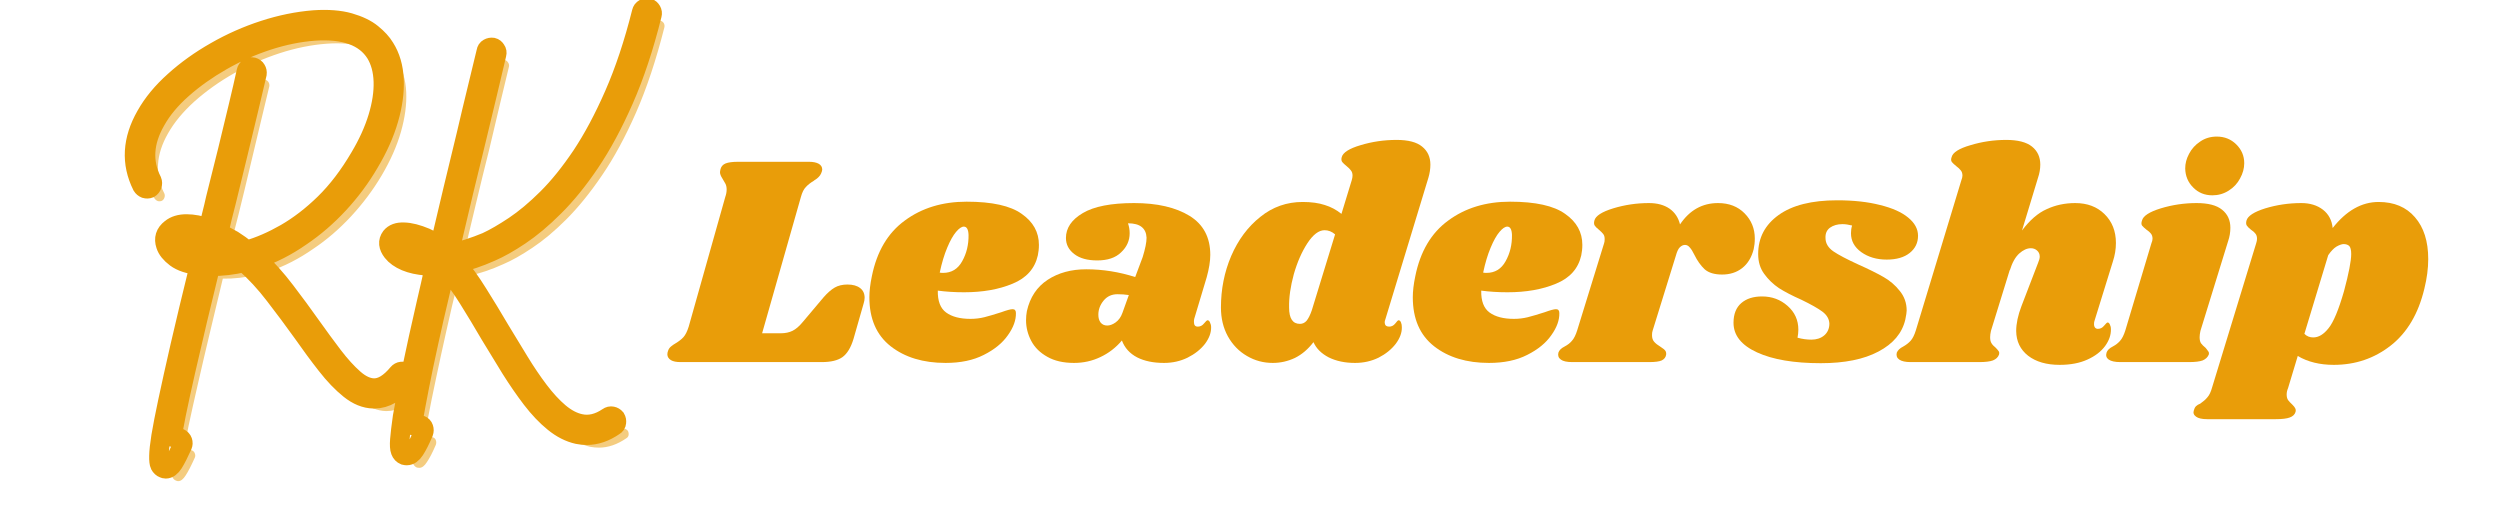 <svg xmlns="http://www.w3.org/2000/svg" xmlns:xlink="http://www.w3.org/1999/xlink" width="188" zoomAndPan="magnify" viewBox="0 0 141 30" height="40" preserveAspectRatio="xMidYMid meet" version="1.0"><defs><g/><clipPath id="f826ccbda6"><path d="M 2.273 0 L 43 0 L 43 29.031 L 2.273 29.031 Z M 2.273 0 " clip-rule="nonzero"/></clipPath></defs><g fill="#e99d09" fill-opacity="1"><g transform="translate(38.077, 20.422)"><g><path d="M 9.719 -4.375 C 10.031 -4.375 10.27 -4.305 10.438 -4.172 C 10.602 -4.047 10.688 -3.863 10.688 -3.625 C 10.688 -3.52 10.664 -3.406 10.625 -3.281 L 10.062 -1.312 C 9.914 -0.82 9.707 -0.477 9.438 -0.281 C 9.176 -0.094 8.785 0 8.266 0 L 0.312 0 C 0.07 0 -0.109 -0.035 -0.234 -0.109 C -0.367 -0.191 -0.438 -0.301 -0.438 -0.438 C -0.438 -0.508 -0.422 -0.582 -0.391 -0.656 C -0.359 -0.75 -0.301 -0.828 -0.219 -0.891 C -0.145 -0.953 -0.062 -1.008 0.031 -1.062 C 0.219 -1.176 0.363 -1.289 0.469 -1.406 C 0.582 -1.531 0.68 -1.727 0.766 -2 L 2.828 -9.312 C 2.879 -9.457 2.906 -9.598 2.906 -9.734 C 2.906 -9.859 2.883 -9.961 2.844 -10.047 C 2.801 -10.129 2.742 -10.227 2.672 -10.344 C 2.578 -10.488 2.531 -10.609 2.531 -10.703 C 2.531 -10.734 2.539 -10.797 2.562 -10.891 C 2.602 -11.035 2.695 -11.141 2.844 -11.203 C 3 -11.266 3.238 -11.297 3.562 -11.297 L 7.547 -11.297 C 7.785 -11.297 7.969 -11.258 8.094 -11.188 C 8.227 -11.113 8.297 -11.004 8.297 -10.859 C 8.297 -10.805 8.273 -10.734 8.234 -10.641 C 8.203 -10.566 8.156 -10.5 8.094 -10.438 C 8.031 -10.375 7.973 -10.328 7.922 -10.297 C 7.867 -10.266 7.832 -10.238 7.812 -10.219 C 7.633 -10.113 7.488 -10 7.375 -9.875 C 7.258 -9.758 7.164 -9.57 7.094 -9.312 L 4.906 -1.625 L 5.953 -1.625 C 6.211 -1.625 6.438 -1.672 6.625 -1.766 C 6.812 -1.859 7.004 -2.023 7.203 -2.266 L 8.375 -3.656 C 8.594 -3.906 8.801 -4.086 9 -4.203 C 9.195 -4.316 9.438 -4.375 9.719 -4.375 Z M 9.719 -4.375 "/></g></g></g><g fill="#e99d09" fill-opacity="1"><g transform="translate(48.767, 20.422)"><g><path d="M 5.75 -9.047 C 7.188 -9.047 8.223 -8.816 8.859 -8.359 C 9.504 -7.91 9.828 -7.328 9.828 -6.609 C 9.828 -6.398 9.805 -6.203 9.766 -6.016 C 9.598 -5.273 9.125 -4.742 8.344 -4.422 C 7.57 -4.098 6.66 -3.938 5.609 -3.938 C 5.078 -3.938 4.582 -3.969 4.125 -4.031 C 4.113 -3.445 4.27 -3.035 4.594 -2.797 C 4.926 -2.555 5.383 -2.438 5.969 -2.438 C 6.238 -2.438 6.5 -2.469 6.75 -2.531 C 7 -2.594 7.316 -2.688 7.703 -2.812 C 8.016 -2.926 8.227 -2.984 8.344 -2.984 C 8.469 -2.984 8.531 -2.91 8.531 -2.766 C 8.539 -2.367 8.391 -1.953 8.078 -1.516 C 7.773 -1.078 7.32 -0.707 6.719 -0.406 C 6.125 -0.102 5.406 0.047 4.562 0.047 C 3.301 0.047 2.27 -0.266 1.469 -0.891 C 0.664 -1.523 0.266 -2.445 0.266 -3.656 C 0.266 -4 0.312 -4.395 0.406 -4.844 C 0.688 -6.238 1.305 -7.285 2.266 -7.984 C 3.223 -8.691 4.383 -9.047 5.75 -9.047 Z M 4.234 -5.047 C 4.285 -5.035 4.348 -5.031 4.422 -5.031 C 4.898 -5.031 5.258 -5.25 5.5 -5.688 C 5.75 -6.133 5.867 -6.629 5.859 -7.172 C 5.848 -7.484 5.758 -7.641 5.594 -7.641 C 5.469 -7.641 5.32 -7.539 5.156 -7.344 C 4.988 -7.145 4.82 -6.848 4.656 -6.453 C 4.488 -6.055 4.348 -5.586 4.234 -5.047 Z M 4.234 -5.047 "/></g></g></g><g fill="#e99d09" fill-opacity="1"><g transform="translate(57.916, 20.422)"><g><path d="M 6.047 -8.969 C 7.348 -8.969 8.391 -8.727 9.172 -8.25 C 9.953 -7.77 10.344 -7.035 10.344 -6.047 C 10.344 -5.68 10.273 -5.258 10.141 -4.781 L 9.438 -2.438 C 9.426 -2.395 9.422 -2.336 9.422 -2.266 C 9.422 -2.086 9.492 -2 9.641 -2 C 9.773 -2 9.891 -2.055 9.984 -2.172 C 10.086 -2.297 10.156 -2.359 10.188 -2.359 C 10.25 -2.359 10.297 -2.316 10.328 -2.234 C 10.367 -2.16 10.391 -2.07 10.391 -1.969 C 10.398 -1.664 10.285 -1.352 10.047 -1.031 C 9.805 -0.719 9.477 -0.457 9.062 -0.25 C 8.656 -0.051 8.211 0.047 7.734 0.047 C 7.141 0.047 6.633 -0.055 6.219 -0.266 C 5.801 -0.484 5.516 -0.801 5.359 -1.219 C 5.016 -0.812 4.609 -0.5 4.141 -0.281 C 3.68 -0.062 3.188 0.047 2.656 0.047 C 2.062 0.047 1.562 -0.066 1.156 -0.297 C 0.75 -0.523 0.445 -0.82 0.25 -1.188 C 0.051 -1.562 -0.047 -1.953 -0.047 -2.359 C -0.047 -2.535 -0.031 -2.707 0 -2.875 C 0.176 -3.656 0.566 -4.242 1.172 -4.641 C 1.773 -5.035 2.5 -5.234 3.344 -5.234 C 4.281 -5.234 5.203 -5.086 6.109 -4.797 L 6.531 -5.922 C 6.676 -6.391 6.75 -6.754 6.75 -7.016 C 6.738 -7.285 6.645 -7.488 6.469 -7.625 C 6.301 -7.758 6.047 -7.828 5.703 -7.828 C 5.766 -7.648 5.797 -7.461 5.797 -7.266 C 5.797 -6.848 5.633 -6.488 5.312 -6.188 C 5 -5.883 4.551 -5.734 3.969 -5.734 C 3.414 -5.734 2.984 -5.852 2.672 -6.094 C 2.359 -6.332 2.203 -6.633 2.203 -7 C 2.203 -7.562 2.52 -8.031 3.156 -8.406 C 3.789 -8.781 4.754 -8.969 6.047 -8.969 Z M 5.109 -3.828 C 4.785 -3.828 4.523 -3.707 4.328 -3.469 C 4.129 -3.227 4.031 -2.961 4.031 -2.672 C 4.031 -2.492 4.07 -2.348 4.156 -2.234 C 4.25 -2.117 4.375 -2.062 4.531 -2.062 C 4.676 -2.062 4.832 -2.117 5 -2.234 C 5.176 -2.359 5.305 -2.539 5.391 -2.781 L 5.75 -3.781 C 5.551 -3.812 5.336 -3.828 5.109 -3.828 Z M 5.109 -3.828 "/></g></g></g><g fill="#e99d09" fill-opacity="1"><g transform="translate(68.658, 20.422)"><g><path d="M 9.484 -2.438 C 9.453 -2.352 9.438 -2.289 9.438 -2.25 C 9.438 -2.176 9.457 -2.113 9.5 -2.062 C 9.551 -2.02 9.613 -2 9.688 -2 C 9.82 -2 9.938 -2.055 10.031 -2.172 C 10.125 -2.297 10.188 -2.359 10.219 -2.359 C 10.281 -2.359 10.328 -2.316 10.359 -2.234 C 10.391 -2.16 10.406 -2.07 10.406 -1.969 C 10.414 -1.664 10.301 -1.352 10.062 -1.031 C 9.82 -0.719 9.5 -0.457 9.094 -0.25 C 8.688 -0.051 8.242 0.047 7.766 0.047 C 7.203 0.047 6.707 -0.055 6.281 -0.266 C 5.863 -0.484 5.578 -0.77 5.422 -1.125 C 5.117 -0.727 4.77 -0.43 4.375 -0.234 C 3.977 -0.047 3.562 0.047 3.125 0.047 C 2.602 0.047 2.117 -0.082 1.672 -0.344 C 1.223 -0.602 0.863 -0.973 0.594 -1.453 C 0.332 -1.93 0.203 -2.473 0.203 -3.078 C 0.203 -4.109 0.395 -5.078 0.781 -5.984 C 1.176 -6.898 1.723 -7.633 2.422 -8.188 C 3.117 -8.75 3.914 -9.031 4.812 -9.031 C 5.301 -9.031 5.719 -8.973 6.062 -8.859 C 6.406 -8.754 6.719 -8.586 7 -8.359 L 7.578 -10.25 C 7.609 -10.352 7.625 -10.441 7.625 -10.516 C 7.625 -10.641 7.594 -10.738 7.531 -10.812 C 7.469 -10.895 7.391 -10.973 7.297 -11.047 C 7.18 -11.141 7.098 -11.219 7.047 -11.281 C 6.992 -11.352 6.984 -11.445 7.016 -11.562 C 7.086 -11.82 7.441 -12.047 8.078 -12.234 C 8.723 -12.43 9.398 -12.531 10.109 -12.531 C 10.766 -12.531 11.242 -12.406 11.547 -12.156 C 11.859 -11.906 12.016 -11.566 12.016 -11.141 C 12.016 -10.891 11.977 -10.645 11.906 -10.406 Z M 6.641 -7.203 C 6.461 -7.359 6.266 -7.438 6.047 -7.438 C 5.723 -7.438 5.398 -7.191 5.078 -6.703 C 4.766 -6.223 4.508 -5.641 4.312 -4.953 C 4.125 -4.266 4.035 -3.641 4.047 -3.078 C 4.047 -2.461 4.25 -2.156 4.656 -2.156 C 4.801 -2.156 4.926 -2.211 5.031 -2.328 C 5.133 -2.453 5.234 -2.648 5.328 -2.922 Z M 6.641 -7.203 "/></g></g></g><g fill="#e99d09" fill-opacity="1"><g transform="translate(79.416, 20.422)"><g><path d="M 5.75 -9.047 C 7.188 -9.047 8.223 -8.816 8.859 -8.359 C 9.504 -7.91 9.828 -7.328 9.828 -6.609 C 9.828 -6.398 9.805 -6.203 9.766 -6.016 C 9.598 -5.273 9.125 -4.742 8.344 -4.422 C 7.57 -4.098 6.66 -3.938 5.609 -3.938 C 5.078 -3.938 4.582 -3.969 4.125 -4.031 C 4.113 -3.445 4.27 -3.035 4.594 -2.797 C 4.926 -2.555 5.383 -2.438 5.969 -2.438 C 6.238 -2.438 6.5 -2.469 6.75 -2.531 C 7 -2.594 7.316 -2.688 7.703 -2.812 C 8.016 -2.926 8.227 -2.984 8.344 -2.984 C 8.469 -2.984 8.531 -2.91 8.531 -2.766 C 8.539 -2.367 8.391 -1.953 8.078 -1.516 C 7.773 -1.078 7.32 -0.707 6.719 -0.406 C 6.125 -0.102 5.406 0.047 4.562 0.047 C 3.301 0.047 2.27 -0.266 1.469 -0.891 C 0.664 -1.523 0.266 -2.445 0.266 -3.656 C 0.266 -4 0.312 -4.395 0.406 -4.844 C 0.688 -6.238 1.305 -7.285 2.266 -7.984 C 3.223 -8.691 4.383 -9.047 5.75 -9.047 Z M 4.234 -5.047 C 4.285 -5.035 4.348 -5.031 4.422 -5.031 C 4.898 -5.031 5.258 -5.25 5.5 -5.688 C 5.75 -6.133 5.867 -6.629 5.859 -7.172 C 5.848 -7.484 5.758 -7.641 5.594 -7.641 C 5.469 -7.641 5.32 -7.539 5.156 -7.344 C 4.988 -7.145 4.82 -6.848 4.656 -6.453 C 4.488 -6.055 4.348 -5.586 4.234 -5.047 Z M 4.234 -5.047 "/></g></g></g><g fill="#e99d09" fill-opacity="1"><g transform="translate(88.565, 20.422)"><g><path d="M 8.328 -8.969 C 8.953 -8.969 9.453 -8.773 9.828 -8.391 C 10.211 -8.004 10.406 -7.531 10.406 -6.969 C 10.406 -6.75 10.383 -6.551 10.344 -6.375 C 10.227 -5.906 10.008 -5.547 9.688 -5.297 C 9.375 -5.055 9 -4.938 8.562 -4.938 C 8.133 -4.938 7.805 -5.035 7.578 -5.234 C 7.359 -5.441 7.164 -5.711 7 -6.047 C 6.906 -6.242 6.816 -6.383 6.734 -6.469 C 6.66 -6.562 6.57 -6.609 6.469 -6.609 C 6.363 -6.609 6.266 -6.562 6.172 -6.469 C 6.086 -6.383 6.016 -6.227 5.953 -6 L 4.641 -1.766 C 4.617 -1.703 4.609 -1.617 4.609 -1.516 C 4.609 -1.359 4.648 -1.234 4.734 -1.141 C 4.816 -1.047 4.938 -0.953 5.094 -0.859 C 5.227 -0.773 5.316 -0.703 5.359 -0.641 C 5.398 -0.586 5.414 -0.516 5.406 -0.422 C 5.383 -0.273 5.301 -0.164 5.156 -0.094 C 5.02 -0.031 4.781 0 4.438 0 L 0.109 0 C -0.191 0 -0.406 -0.047 -0.531 -0.141 C -0.664 -0.234 -0.711 -0.363 -0.672 -0.531 C -0.629 -0.664 -0.516 -0.781 -0.328 -0.875 C -0.148 -0.969 -0.008 -1.078 0.094 -1.203 C 0.207 -1.328 0.305 -1.523 0.391 -1.797 L 1.906 -6.703 C 1.926 -6.754 1.938 -6.832 1.938 -6.938 C 1.938 -7.062 1.91 -7.156 1.859 -7.219 C 1.805 -7.289 1.723 -7.375 1.609 -7.469 C 1.492 -7.562 1.414 -7.641 1.375 -7.703 C 1.332 -7.773 1.328 -7.867 1.359 -7.984 C 1.422 -8.242 1.773 -8.473 2.422 -8.672 C 3.066 -8.867 3.738 -8.969 4.438 -8.969 C 4.906 -8.969 5.289 -8.863 5.594 -8.656 C 5.895 -8.445 6.094 -8.148 6.188 -7.766 C 6.727 -8.566 7.441 -8.969 8.328 -8.969 Z M 8.328 -8.969 "/></g></g></g><g fill="#e99d09" fill-opacity="1"><g transform="translate(98.036, 20.422)"><g><path d="M 5.578 -9.125 C 6.516 -9.125 7.32 -9.035 8 -8.859 C 8.688 -8.691 9.211 -8.457 9.578 -8.156 C 9.953 -7.852 10.141 -7.508 10.141 -7.125 C 10.141 -6.727 9.984 -6.406 9.672 -6.156 C 9.359 -5.906 8.926 -5.781 8.375 -5.781 C 7.812 -5.781 7.332 -5.922 6.938 -6.203 C 6.551 -6.484 6.359 -6.836 6.359 -7.266 C 6.359 -7.422 6.379 -7.566 6.422 -7.703 C 6.223 -7.754 6.039 -7.781 5.875 -7.781 C 5.594 -7.781 5.359 -7.711 5.172 -7.578 C 4.992 -7.441 4.91 -7.25 4.922 -7 C 4.922 -6.707 5.066 -6.457 5.359 -6.25 C 5.648 -6.051 6.125 -5.801 6.781 -5.5 C 7.344 -5.25 7.805 -5.02 8.172 -4.812 C 8.547 -4.602 8.859 -4.336 9.109 -4.016 C 9.367 -3.703 9.5 -3.332 9.5 -2.906 C 9.5 -2.812 9.473 -2.641 9.422 -2.391 C 9.242 -1.629 8.738 -1.031 7.906 -0.594 C 7.082 -0.156 6 0.062 4.656 0.062 C 3.145 0.062 1.945 -0.141 1.062 -0.547 C 0.176 -0.953 -0.266 -1.508 -0.266 -2.219 C -0.266 -2.707 -0.117 -3.078 0.172 -3.328 C 0.461 -3.578 0.852 -3.703 1.344 -3.703 C 1.906 -3.703 2.383 -3.523 2.781 -3.172 C 3.188 -2.816 3.391 -2.367 3.391 -1.828 C 3.391 -1.68 3.375 -1.531 3.344 -1.375 C 3.613 -1.301 3.875 -1.266 4.125 -1.266 C 4.414 -1.266 4.656 -1.344 4.844 -1.5 C 5.039 -1.664 5.141 -1.891 5.141 -2.172 C 5.129 -2.43 5 -2.656 4.75 -2.844 C 4.5 -3.031 4.102 -3.254 3.562 -3.516 C 3.051 -3.742 2.629 -3.961 2.297 -4.172 C 1.973 -4.391 1.695 -4.656 1.469 -4.969 C 1.238 -5.281 1.125 -5.656 1.125 -6.094 C 1.125 -7.008 1.508 -7.742 2.281 -8.297 C 3.051 -8.848 4.148 -9.125 5.578 -9.125 Z M 5.578 -9.125 "/></g></g></g><g fill="#e99d09" fill-opacity="1"><g transform="translate(107.744, 20.422)"><g><path d="M 10.391 -2.344 C 10.367 -2.289 10.359 -2.223 10.359 -2.141 C 10.359 -2.055 10.379 -1.988 10.422 -1.938 C 10.461 -1.895 10.516 -1.875 10.578 -1.875 C 10.711 -1.875 10.828 -1.93 10.922 -2.047 C 11.023 -2.172 11.094 -2.234 11.125 -2.234 C 11.176 -2.234 11.219 -2.195 11.25 -2.125 C 11.289 -2.051 11.312 -1.961 11.312 -1.859 C 11.32 -1.535 11.211 -1.219 10.984 -0.906 C 10.754 -0.594 10.422 -0.336 9.984 -0.141 C 9.555 0.055 9.035 0.156 8.422 0.156 C 7.68 0.156 7.086 -0.016 6.641 -0.359 C 6.203 -0.703 5.977 -1.164 5.969 -1.75 C 5.969 -2.164 6.066 -2.633 6.266 -3.156 L 7.203 -5.594 C 7.266 -5.738 7.297 -5.859 7.297 -5.953 C 7.297 -6.098 7.242 -6.211 7.141 -6.297 C 7.047 -6.379 6.93 -6.422 6.797 -6.422 C 6.578 -6.422 6.359 -6.32 6.141 -6.125 C 5.922 -5.926 5.742 -5.609 5.609 -5.172 L 5.609 -5.203 L 4.547 -1.766 C 4.516 -1.629 4.5 -1.508 4.5 -1.406 C 4.5 -1.258 4.523 -1.145 4.578 -1.062 C 4.629 -0.977 4.707 -0.895 4.812 -0.812 C 4.895 -0.727 4.953 -0.66 4.984 -0.609 C 5.016 -0.566 5.02 -0.504 5 -0.422 C 4.945 -0.273 4.832 -0.164 4.656 -0.094 C 4.488 -0.031 4.227 0 3.875 0 L 0.016 0 C -0.273 0 -0.488 -0.047 -0.625 -0.141 C -0.758 -0.234 -0.805 -0.363 -0.766 -0.531 C -0.711 -0.664 -0.594 -0.781 -0.406 -0.875 C -0.238 -0.969 -0.098 -1.078 0.016 -1.203 C 0.129 -1.328 0.227 -1.523 0.312 -1.797 L 2.875 -10.25 C 2.914 -10.352 2.938 -10.441 2.938 -10.516 C 2.938 -10.641 2.906 -10.738 2.844 -10.812 C 2.781 -10.895 2.695 -10.973 2.594 -11.047 C 2.477 -11.141 2.395 -11.219 2.344 -11.281 C 2.289 -11.352 2.285 -11.445 2.328 -11.562 C 2.391 -11.82 2.742 -12.047 3.391 -12.234 C 4.035 -12.43 4.707 -12.531 5.406 -12.531 C 6.062 -12.531 6.547 -12.406 6.859 -12.156 C 7.172 -11.906 7.328 -11.566 7.328 -11.141 C 7.328 -10.891 7.285 -10.645 7.203 -10.406 L 6.297 -7.422 C 6.734 -8.004 7.195 -8.406 7.688 -8.625 C 8.176 -8.852 8.711 -8.969 9.297 -8.969 C 9.984 -8.969 10.535 -8.758 10.953 -8.344 C 11.379 -7.926 11.594 -7.383 11.594 -6.719 C 11.594 -6.363 11.535 -6.016 11.422 -5.672 Z M 10.391 -2.344 "/></g></g></g><g fill="#e99d09" fill-opacity="1"><g transform="translate(119.434, 20.422)"><g><path d="M 4.453 -8.969 C 5.109 -8.969 5.586 -8.844 5.891 -8.594 C 6.203 -8.344 6.359 -8.004 6.359 -7.578 C 6.359 -7.316 6.316 -7.066 6.234 -6.828 L 4.672 -1.766 C 4.641 -1.629 4.625 -1.508 4.625 -1.406 C 4.625 -1.258 4.648 -1.145 4.703 -1.062 C 4.766 -0.977 4.848 -0.895 4.953 -0.812 C 5.023 -0.727 5.078 -0.66 5.109 -0.609 C 5.148 -0.566 5.16 -0.504 5.141 -0.422 C 5.078 -0.273 4.961 -0.164 4.797 -0.094 C 4.629 -0.031 4.367 0 4.016 0 L 0.156 0 C -0.145 0 -0.363 -0.047 -0.5 -0.141 C -0.633 -0.234 -0.676 -0.363 -0.625 -0.531 C -0.582 -0.664 -0.469 -0.781 -0.281 -0.875 C -0.102 -0.969 0.035 -1.078 0.141 -1.203 C 0.254 -1.328 0.352 -1.523 0.438 -1.797 L 1.906 -6.703 C 1.945 -6.797 1.969 -6.879 1.969 -6.953 C 1.969 -7.078 1.938 -7.176 1.875 -7.25 C 1.82 -7.32 1.738 -7.395 1.625 -7.469 C 1.508 -7.562 1.426 -7.641 1.375 -7.703 C 1.332 -7.773 1.332 -7.867 1.375 -7.984 C 1.438 -8.242 1.789 -8.473 2.438 -8.672 C 3.082 -8.867 3.754 -8.969 4.453 -8.969 Z M 5.594 -12.719 C 6.031 -12.719 6.395 -12.57 6.688 -12.281 C 6.988 -11.988 7.141 -11.633 7.141 -11.219 C 7.141 -10.926 7.062 -10.641 6.906 -10.359 C 6.758 -10.078 6.547 -9.848 6.266 -9.672 C 5.984 -9.492 5.676 -9.406 5.344 -9.406 C 4.914 -9.406 4.555 -9.551 4.266 -9.844 C 3.973 -10.133 3.82 -10.492 3.812 -10.922 C 3.812 -11.203 3.883 -11.477 4.031 -11.75 C 4.176 -12.031 4.383 -12.258 4.656 -12.438 C 4.926 -12.625 5.238 -12.719 5.594 -12.719 Z M 5.594 -12.719 "/></g></g></g><g fill="#e99d09" fill-opacity="1"><g transform="translate(125.296, 20.422)"><g><path d="M 8.859 -9.031 C 9.734 -9.031 10.414 -8.742 10.906 -8.172 C 11.406 -7.598 11.656 -6.812 11.656 -5.812 C 11.656 -5.281 11.582 -4.723 11.438 -4.141 C 11.102 -2.734 10.473 -1.664 9.547 -0.938 C 8.617 -0.207 7.547 0.156 6.328 0.156 C 5.547 0.156 4.867 -0.008 4.297 -0.344 L 3.75 1.469 C 3.695 1.594 3.672 1.711 3.672 1.828 C 3.672 1.953 3.695 2.055 3.75 2.141 C 3.812 2.223 3.891 2.305 3.984 2.391 C 4.078 2.484 4.133 2.555 4.156 2.609 C 4.188 2.672 4.191 2.738 4.172 2.812 C 4.129 2.957 4.02 3.062 3.844 3.125 C 3.676 3.188 3.414 3.219 3.062 3.219 L -0.812 3.219 C -1.102 3.219 -1.312 3.172 -1.438 3.078 C -1.57 2.984 -1.613 2.863 -1.562 2.719 C -1.539 2.625 -1.5 2.547 -1.438 2.484 C -1.383 2.43 -1.305 2.383 -1.203 2.344 C -1.035 2.227 -0.898 2.109 -0.797 1.984 C -0.691 1.867 -0.602 1.68 -0.531 1.422 L 1.953 -6.703 C 1.984 -6.797 2 -6.879 2 -6.953 C 2 -7.078 1.969 -7.176 1.906 -7.25 C 1.852 -7.32 1.77 -7.395 1.656 -7.469 C 1.539 -7.562 1.461 -7.641 1.422 -7.703 C 1.379 -7.773 1.375 -7.867 1.406 -7.984 C 1.477 -8.242 1.832 -8.473 2.469 -8.672 C 3.113 -8.867 3.789 -8.969 4.5 -8.969 C 4.988 -8.969 5.395 -8.844 5.719 -8.594 C 6.039 -8.344 6.223 -8 6.266 -7.562 C 7.035 -8.539 7.898 -9.031 8.859 -9.031 Z M 6.906 -4 C 7.176 -5.008 7.312 -5.707 7.312 -6.094 C 7.312 -6.32 7.273 -6.473 7.203 -6.547 C 7.129 -6.617 7.023 -6.656 6.891 -6.656 C 6.785 -6.656 6.648 -6.609 6.484 -6.516 C 6.328 -6.422 6.172 -6.258 6.016 -6.031 L 4.672 -1.594 C 4.805 -1.457 4.973 -1.391 5.172 -1.391 C 5.473 -1.391 5.758 -1.562 6.031 -1.906 C 6.312 -2.25 6.602 -2.945 6.906 -4 Z M 6.906 -4 "/></g></g></g><g fill="#f4cc7f" fill-opacity="1"><g transform="translate(7.505, 17.856)"><g><path d="M 16.062 3.859 C 16.125 3.91 16.156 3.977 16.156 4.062 C 16.164 4.145 16.145 4.223 16.094 4.297 C 15.531 4.984 14.938 5.328 14.312 5.328 C 14.289 5.328 14.27 5.328 14.25 5.328 C 13.789 5.316 13.344 5.133 12.906 4.781 C 12.477 4.438 12.039 3.984 11.594 3.422 C 11.156 2.859 10.703 2.242 10.234 1.578 C 9.742 0.898 9.227 0.207 8.688 -0.5 C 8.145 -1.207 7.57 -1.828 6.969 -2.359 C 6.32 -2.203 5.688 -2.129 5.062 -2.141 C 4.82 -1.141 4.582 -0.141 4.344 0.859 C 4.102 1.867 3.879 2.828 3.672 3.734 C 3.461 4.641 3.281 5.457 3.125 6.188 C 2.977 6.914 2.875 7.504 2.812 7.953 C 2.844 7.879 2.879 7.797 2.922 7.703 C 2.961 7.629 3.02 7.578 3.094 7.547 C 3.176 7.516 3.254 7.516 3.328 7.547 C 3.41 7.586 3.461 7.645 3.484 7.719 C 3.516 7.801 3.516 7.879 3.484 7.953 C 3.285 8.398 3.113 8.734 2.969 8.953 C 2.832 9.172 2.691 9.281 2.547 9.281 C 2.504 9.281 2.461 9.27 2.422 9.25 C 2.336 9.219 2.27 9.156 2.219 9.062 C 2.176 8.977 2.156 8.812 2.156 8.562 C 2.164 8.312 2.207 7.938 2.281 7.438 C 2.363 6.945 2.488 6.285 2.656 5.453 C 2.832 4.629 3.066 3.594 3.359 2.344 C 3.648 1.102 4.008 -0.406 4.438 -2.188 C 3.852 -2.25 3.41 -2.395 3.109 -2.625 C 2.805 -2.852 2.617 -3.086 2.547 -3.328 C 2.422 -3.703 2.516 -4.008 2.828 -4.25 C 3.055 -4.426 3.352 -4.516 3.719 -4.516 C 4.082 -4.516 4.492 -4.438 4.953 -4.281 C 5.016 -4.551 5.078 -4.82 5.141 -5.094 C 5.211 -5.363 5.281 -5.641 5.344 -5.922 C 5.594 -6.879 5.828 -7.801 6.047 -8.688 C 6.266 -9.582 6.461 -10.41 6.641 -11.172 C 6.816 -11.93 6.961 -12.582 7.078 -13.125 C 7.098 -13.207 7.145 -13.27 7.219 -13.312 C 7.289 -13.363 7.367 -13.379 7.453 -13.359 C 7.535 -13.336 7.598 -13.289 7.641 -13.219 C 7.68 -13.156 7.695 -13.082 7.688 -13 C 7.562 -12.457 7.406 -11.805 7.219 -11.047 C 7.039 -10.285 6.844 -9.457 6.625 -8.562 C 6.414 -7.664 6.191 -6.738 5.953 -5.781 C 5.879 -5.5 5.805 -5.211 5.734 -4.922 C 5.672 -4.629 5.602 -4.332 5.531 -4.031 C 5.789 -3.906 6.062 -3.758 6.344 -3.594 C 6.594 -3.438 6.848 -3.254 7.109 -3.047 C 7.828 -3.242 8.555 -3.555 9.297 -3.984 C 10.047 -4.422 10.781 -4.988 11.5 -5.688 C 12.219 -6.383 12.879 -7.25 13.484 -8.281 C 13.941 -9.039 14.281 -9.785 14.5 -10.516 C 14.727 -11.254 14.832 -11.93 14.812 -12.547 C 14.789 -13.172 14.645 -13.703 14.375 -14.141 C 13.77 -15.098 12.617 -15.516 10.922 -15.391 C 10.055 -15.328 9.176 -15.148 8.281 -14.859 C 7.383 -14.566 6.52 -14.188 5.688 -13.719 C 4.863 -13.25 4.125 -12.723 3.469 -12.141 C 2.82 -11.555 2.32 -10.953 1.969 -10.328 C 1.289 -9.141 1.223 -8.008 1.766 -6.938 C 1.797 -6.863 1.797 -6.785 1.766 -6.703 C 1.742 -6.629 1.695 -6.57 1.625 -6.531 C 1.551 -6.5 1.473 -6.492 1.391 -6.516 C 1.316 -6.547 1.254 -6.598 1.203 -6.672 C 0.566 -7.941 0.645 -9.266 1.438 -10.641 C 1.812 -11.316 2.344 -11.961 3.031 -12.578 C 3.719 -13.191 4.492 -13.742 5.359 -14.234 C 6.223 -14.734 7.129 -15.133 8.078 -15.438 C 9.023 -15.75 9.961 -15.941 10.891 -16.016 C 11.68 -16.066 12.344 -16.016 12.875 -15.859 C 13.414 -15.711 13.844 -15.508 14.156 -15.25 C 14.477 -14.988 14.723 -14.723 14.891 -14.453 C 15.203 -13.953 15.375 -13.352 15.406 -12.656 C 15.438 -11.969 15.336 -11.223 15.109 -10.422 C 14.879 -9.617 14.516 -8.797 14.016 -7.953 C 13.535 -7.141 12.961 -6.375 12.297 -5.656 C 11.629 -4.938 10.922 -4.328 10.172 -3.828 C 9.367 -3.266 8.535 -2.836 7.672 -2.547 C 8.242 -2.004 8.781 -1.398 9.281 -0.734 C 9.789 -0.078 10.273 0.57 10.734 1.219 C 11.16 1.82 11.57 2.383 11.969 2.906 C 12.375 3.438 12.766 3.867 13.141 4.203 C 13.523 4.547 13.898 4.723 14.266 4.734 C 14.711 4.742 15.172 4.469 15.641 3.906 C 15.691 3.844 15.754 3.805 15.828 3.797 C 15.91 3.785 15.988 3.805 16.062 3.859 Z M 3.125 -3.5 C 3.176 -3.352 3.32 -3.207 3.562 -3.062 C 3.812 -2.914 4.148 -2.816 4.578 -2.766 C 4.66 -3.055 4.738 -3.352 4.812 -3.656 C 4.613 -3.738 4.422 -3.801 4.234 -3.844 C 4.055 -3.895 3.883 -3.922 3.719 -3.922 C 3.5 -3.922 3.328 -3.875 3.203 -3.781 C 3.117 -3.695 3.094 -3.602 3.125 -3.5 Z M 5.203 -2.75 C 5.578 -2.75 5.957 -2.785 6.344 -2.859 C 6.227 -2.941 6.117 -3.016 6.016 -3.078 C 5.922 -3.129 5.82 -3.18 5.719 -3.234 C 5.613 -3.297 5.492 -3.359 5.359 -3.422 C 5.336 -3.305 5.312 -3.191 5.281 -3.078 C 5.258 -2.961 5.234 -2.852 5.203 -2.75 Z M 5.203 -2.75 "/></g></g></g><g fill="#f4cc7f" fill-opacity="1"><g transform="translate(21.846, 17.856)"><g><path d="M 15.625 -16.312 C 15.164 -14.488 14.633 -12.891 14.031 -11.516 C 13.426 -10.141 12.785 -8.957 12.109 -7.969 C 11.441 -6.988 10.77 -6.16 10.094 -5.484 C 9.426 -4.816 8.785 -4.281 8.172 -3.875 C 7.566 -3.469 7.02 -3.16 6.531 -2.953 C 5.863 -2.648 5.211 -2.43 4.578 -2.297 C 4.992 -1.805 5.406 -1.238 5.812 -0.594 C 6.219 0.051 6.625 0.727 7.031 1.438 C 7.395 2.039 7.758 2.641 8.125 3.234 C 8.488 3.828 8.859 4.375 9.234 4.875 C 9.617 5.375 10.004 5.785 10.391 6.109 C 10.773 6.441 11.164 6.648 11.562 6.734 C 12.082 6.848 12.609 6.727 13.141 6.375 C 13.211 6.32 13.285 6.301 13.359 6.312 C 13.441 6.332 13.508 6.375 13.562 6.438 C 13.602 6.508 13.617 6.586 13.609 6.672 C 13.598 6.754 13.555 6.816 13.484 6.859 C 12.973 7.211 12.457 7.391 11.938 7.391 C 11.77 7.391 11.602 7.375 11.438 7.344 C 10.969 7.238 10.516 7.008 10.078 6.656 C 9.648 6.301 9.234 5.859 8.828 5.328 C 8.43 4.805 8.035 4.234 7.641 3.609 C 7.254 2.992 6.875 2.367 6.5 1.734 C 6.094 1.047 5.68 0.363 5.266 -0.312 C 4.848 -0.988 4.426 -1.566 4 -2.047 C 3.758 -1.078 3.535 -0.125 3.328 0.812 C 3.117 1.75 2.926 2.633 2.75 3.469 C 2.57 4.301 2.422 5.047 2.297 5.703 C 2.18 6.359 2.094 6.891 2.031 7.297 C 2.082 7.203 2.133 7.094 2.188 6.969 C 2.219 6.895 2.27 6.844 2.344 6.812 C 2.426 6.781 2.504 6.781 2.578 6.812 C 2.66 6.844 2.711 6.895 2.734 6.969 C 2.766 7.051 2.766 7.141 2.734 7.234 C 2.547 7.672 2.379 7.992 2.234 8.203 C 2.098 8.422 1.953 8.531 1.797 8.531 C 1.754 8.531 1.711 8.523 1.672 8.516 C 1.566 8.473 1.488 8.391 1.438 8.266 C 1.395 8.148 1.383 7.941 1.406 7.641 C 1.426 7.348 1.477 6.914 1.562 6.344 C 1.738 5.301 2.035 3.82 2.453 1.906 C 2.586 1.281 2.734 0.629 2.891 -0.047 C 3.055 -0.734 3.219 -1.438 3.375 -2.156 C 3.195 -2.156 3.023 -2.16 2.859 -2.172 C 2.441 -2.203 2.066 -2.285 1.734 -2.422 C 1.398 -2.555 1.148 -2.734 0.984 -2.953 C 0.742 -3.254 0.719 -3.535 0.906 -3.797 C 1.051 -3.984 1.297 -4.07 1.641 -4.062 C 1.984 -4.051 2.391 -3.941 2.859 -3.734 C 3.117 -3.617 3.379 -3.461 3.641 -3.266 C 3.898 -4.336 4.156 -5.41 4.406 -6.484 C 4.664 -7.555 4.91 -8.566 5.141 -9.516 C 5.367 -10.473 5.578 -11.352 5.766 -12.156 C 5.961 -12.957 6.129 -13.648 6.266 -14.234 C 6.285 -14.316 6.332 -14.379 6.406 -14.422 C 6.477 -14.461 6.555 -14.477 6.641 -14.469 C 6.711 -14.445 6.77 -14.398 6.812 -14.328 C 6.863 -14.254 6.879 -14.176 6.859 -14.094 C 6.723 -13.508 6.555 -12.816 6.359 -12.016 C 6.172 -11.211 5.961 -10.332 5.734 -9.375 C 5.504 -8.469 5.254 -7.445 4.984 -6.312 C 4.711 -5.188 4.441 -4.031 4.172 -2.844 C 4.535 -2.914 4.895 -3.008 5.25 -3.125 C 5.613 -3.238 5.961 -3.363 6.297 -3.5 C 6.742 -3.719 7.258 -4.02 7.844 -4.406 C 8.438 -4.801 9.055 -5.316 9.703 -5.953 C 10.359 -6.598 11.004 -7.398 11.641 -8.359 C 12.285 -9.328 12.898 -10.473 13.484 -11.797 C 14.066 -13.129 14.582 -14.688 15.031 -16.469 C 15.051 -16.551 15.098 -16.613 15.172 -16.656 C 15.242 -16.695 15.32 -16.707 15.406 -16.688 C 15.488 -16.664 15.551 -16.617 15.594 -16.547 C 15.633 -16.473 15.645 -16.395 15.625 -16.312 Z M 1.703 -3.125 C 1.91 -2.977 2.148 -2.875 2.422 -2.812 C 2.691 -2.758 2.977 -2.738 3.281 -2.75 C 3.062 -2.945 2.836 -3.094 2.609 -3.188 C 2.223 -3.344 1.938 -3.426 1.75 -3.438 C 1.57 -3.445 1.461 -3.441 1.422 -3.422 C 1.422 -3.398 1.441 -3.359 1.484 -3.297 C 1.523 -3.242 1.598 -3.188 1.703 -3.125 Z M 1.703 -3.125 "/></g></g></g><g clip-path="url(#f826ccbda6)"><path stroke-linecap="butt" transform="matrix(1.189, 0, 0, 1.189, 5.018, 6.454)" fill="none" stroke-linejoin="miter" d="M 15.02 12.241 C 15.072 12.287 15.102 12.346 15.105 12.415 C 15.112 12.487 15.092 12.556 15.046 12.618 C 14.573 13.197 14.073 13.489 13.544 13.489 C 13.528 13.489 13.511 13.489 13.492 13.489 C 13.11 13.48 12.736 13.328 12.368 13.033 C 12.003 12.74 11.632 12.356 11.264 11.882 C 10.892 11.409 10.511 10.89 10.117 10.328 C 9.706 9.756 9.272 9.171 8.815 8.58 C 8.362 7.985 7.879 7.465 7.369 7.019 C 6.824 7.15 6.288 7.212 5.762 7.203 C 5.555 8.044 5.351 8.885 5.151 9.73 C 4.95 10.574 4.763 11.376 4.589 12.142 C 4.415 12.908 4.264 13.595 4.139 14.206 C 4.017 14.817 3.925 15.317 3.873 15.701 C 3.899 15.635 3.928 15.566 3.968 15.484 C 3.994 15.422 4.04 15.379 4.103 15.349 C 4.172 15.323 4.237 15.326 4.3 15.353 C 4.372 15.389 4.418 15.438 4.441 15.504 C 4.464 15.573 4.461 15.635 4.434 15.701 C 4.264 16.076 4.122 16.355 4.007 16.539 C 3.889 16.72 3.771 16.812 3.642 16.812 C 3.606 16.812 3.573 16.802 3.537 16.786 C 3.465 16.759 3.409 16.707 3.366 16.628 C 3.33 16.556 3.311 16.411 3.317 16.201 C 3.32 15.99 3.353 15.678 3.419 15.261 C 3.488 14.847 3.596 14.291 3.744 13.595 C 3.892 12.898 4.086 12.024 4.326 10.975 C 4.569 9.927 4.872 8.655 5.24 7.163 C 4.75 7.111 4.375 6.986 4.119 6.795 C 3.866 6.604 3.705 6.404 3.642 6.2 C 3.537 5.888 3.616 5.628 3.886 5.421 C 4.073 5.27 4.319 5.195 4.628 5.195 C 4.937 5.195 5.282 5.26 5.667 5.395 C 5.719 5.172 5.775 4.948 5.834 4.721 C 5.894 4.491 5.95 4.255 6.002 4.015 C 6.206 3.213 6.4 2.434 6.584 1.685 C 6.768 0.936 6.935 0.239 7.087 -0.399 C 7.241 -1.04 7.366 -1.585 7.465 -2.042 C 7.481 -2.114 7.517 -2.17 7.576 -2.21 C 7.635 -2.249 7.698 -2.262 7.77 -2.246 C 7.842 -2.226 7.898 -2.187 7.931 -2.127 C 7.967 -2.068 7.98 -2.006 7.971 -1.933 C 7.865 -1.477 7.734 -0.931 7.583 -0.29 C 7.432 0.347 7.264 1.044 7.08 1.8 C 6.899 2.556 6.709 3.331 6.511 4.136 C 6.449 4.37 6.387 4.61 6.327 4.856 C 6.272 5.099 6.212 5.352 6.15 5.612 C 6.373 5.717 6.6 5.839 6.834 5.97 C 7.047 6.105 7.267 6.263 7.491 6.44 C 8.089 6.273 8.7 6.006 9.331 5.645 C 9.962 5.28 10.58 4.807 11.181 4.219 C 11.786 3.627 12.341 2.897 12.848 2.033 C 13.232 1.389 13.518 0.758 13.705 0.144 C 13.893 -0.474 13.978 -1.043 13.962 -1.562 C 13.945 -2.088 13.824 -2.532 13.6 -2.9 C 13.091 -3.705 12.121 -4.056 10.692 -3.958 C 9.969 -3.905 9.229 -3.754 8.473 -3.508 C 7.721 -3.261 6.995 -2.942 6.295 -2.541 C 5.601 -2.144 4.977 -1.703 4.428 -1.217 C 3.879 -0.731 3.455 -0.225 3.163 0.305 C 2.591 1.304 2.532 2.253 2.989 3.157 C 3.015 3.22 3.015 3.285 2.992 3.354 C 2.969 3.42 2.929 3.469 2.867 3.509 C 2.804 3.532 2.739 3.535 2.67 3.515 C 2.607 3.489 2.555 3.446 2.519 3.387 C 1.983 2.312 2.045 1.202 2.706 0.048 C 3.028 -0.524 3.475 -1.066 4.053 -1.582 C 4.628 -2.101 5.279 -2.568 6.009 -2.982 C 6.735 -3.399 7.501 -3.738 8.299 -3.997 C 9.098 -4.257 9.887 -4.418 10.665 -4.48 C 11.336 -4.526 11.898 -4.48 12.348 -4.352 C 12.798 -4.221 13.16 -4.05 13.426 -3.83 C 13.692 -3.613 13.896 -3.393 14.031 -3.166 C 14.297 -2.748 14.445 -2.246 14.471 -1.657 C 14.497 -1.072 14.412 -0.445 14.215 0.229 C 14.021 0.903 13.712 1.593 13.291 2.299 C 12.89 2.986 12.41 3.634 11.852 4.238 C 11.293 4.84 10.695 5.356 10.061 5.783 C 9.384 6.256 8.68 6.614 7.957 6.858 C 8.441 7.314 8.894 7.82 9.318 8.379 C 9.745 8.938 10.149 9.487 10.534 10.032 C 10.889 10.532 11.237 11.005 11.576 11.452 C 11.918 11.899 12.246 12.26 12.568 12.543 C 12.89 12.826 13.202 12.97 13.505 12.98 C 13.883 12.99 14.264 12.757 14.658 12.283 C 14.704 12.231 14.76 12.198 14.826 12.191 C 14.892 12.181 14.957 12.198 15.02 12.241 Z M 4.126 6.052 C 4.172 6.177 4.296 6.299 4.5 6.42 C 4.707 6.542 4.993 6.624 5.361 6.667 C 5.42 6.427 5.483 6.177 5.545 5.918 C 5.384 5.855 5.227 5.803 5.069 5.763 C 4.914 5.724 4.77 5.701 4.635 5.701 C 4.448 5.701 4.3 5.743 4.191 5.822 C 4.122 5.888 4.099 5.964 4.126 6.052 Z M 5.88 6.68 C 6.196 6.68 6.511 6.65 6.834 6.588 C 6.742 6.526 6.653 6.466 6.564 6.414 C 6.485 6.368 6.4 6.322 6.308 6.276 C 6.222 6.223 6.124 6.174 6.015 6.118 C 5.999 6.217 5.979 6.312 5.956 6.407 C 5.933 6.499 5.91 6.591 5.88 6.68 Z M 26.709 -4.733 C 26.325 -3.199 25.878 -1.851 25.369 -0.695 C 24.859 0.462 24.323 1.455 23.762 2.286 C 23.2 3.118 22.634 3.814 22.066 4.376 C 21.501 4.942 20.958 5.395 20.446 5.737 C 19.933 6.082 19.47 6.342 19.059 6.519 C 18.494 6.772 17.951 6.953 17.425 7.071 C 17.771 7.482 18.116 7.962 18.454 8.507 C 18.796 9.05 19.138 9.615 19.486 10.206 C 19.792 10.716 20.097 11.219 20.406 11.718 C 20.712 12.221 21.024 12.681 21.339 13.098 C 21.658 13.519 21.98 13.871 22.306 14.147 C 22.634 14.423 22.963 14.597 23.295 14.669 C 23.729 14.768 24.172 14.663 24.619 14.36 C 24.682 14.314 24.747 14.301 24.813 14.314 C 24.879 14.327 24.935 14.36 24.981 14.413 C 25.017 14.475 25.03 14.541 25.02 14.613 C 25.014 14.686 24.977 14.738 24.912 14.774 C 24.485 15.07 24.054 15.218 23.614 15.218 C 23.469 15.218 23.328 15.205 23.186 15.175 C 22.792 15.087 22.417 14.896 22.053 14.6 C 21.691 14.308 21.339 13.936 21.001 13.496 C 20.662 13.052 20.331 12.569 20.002 12.047 C 19.677 11.524 19.355 10.995 19.032 10.459 C 18.694 9.878 18.349 9.306 17.994 8.737 C 17.642 8.172 17.284 7.682 16.929 7.272 C 16.732 8.093 16.545 8.895 16.364 9.68 C 16.186 10.469 16.022 11.212 15.874 11.912 C 15.73 12.615 15.605 13.243 15.503 13.795 C 15.398 14.35 15.325 14.797 15.279 15.136 C 15.316 15.057 15.355 14.968 15.401 14.87 C 15.427 14.807 15.473 14.761 15.539 14.735 C 15.608 14.709 15.674 14.709 15.736 14.735 C 15.805 14.761 15.851 14.807 15.874 14.876 C 15.897 14.942 15.897 15.014 15.871 15.087 C 15.71 15.461 15.569 15.737 15.454 15.911 C 15.335 16.092 15.214 16.181 15.079 16.181 C 15.043 16.181 15.007 16.178 14.971 16.168 C 14.882 16.132 14.816 16.066 14.777 15.961 C 14.737 15.859 14.724 15.681 14.744 15.432 C 14.763 15.182 14.806 14.814 14.875 14.334 C 15.03 13.457 15.279 12.218 15.628 10.611 C 15.746 10.081 15.868 9.529 16.002 8.954 C 16.137 8.376 16.272 7.788 16.403 7.189 C 16.252 7.189 16.111 7.186 15.976 7.176 C 15.618 7.15 15.299 7.081 15.023 6.966 C 14.747 6.848 14.537 6.7 14.395 6.519 C 14.192 6.259 14.169 6.023 14.326 5.809 C 14.455 5.648 14.658 5.573 14.944 5.586 C 15.23 5.592 15.575 5.681 15.976 5.849 C 16.193 5.947 16.41 6.082 16.633 6.253 C 16.847 5.352 17.061 4.449 17.274 3.545 C 17.491 2.644 17.695 1.79 17.892 0.988 C 18.079 0.183 18.257 -0.556 18.421 -1.23 C 18.589 -1.907 18.73 -2.489 18.845 -2.982 C 18.855 -3.051 18.888 -3.107 18.95 -3.14 C 19.013 -3.176 19.082 -3.189 19.151 -3.179 C 19.216 -3.163 19.266 -3.123 19.305 -3.057 C 19.348 -2.998 19.358 -2.933 19.338 -2.86 C 19.223 -2.367 19.085 -1.786 18.924 -1.109 C 18.763 -0.435 18.586 0.305 18.392 1.106 C 18.201 1.875 17.994 2.736 17.764 3.686 C 17.537 4.639 17.307 5.609 17.074 6.601 C 17.379 6.549 17.682 6.47 17.984 6.374 C 18.29 6.276 18.582 6.167 18.858 6.052 C 19.243 5.875 19.68 5.619 20.176 5.29 C 20.672 4.958 21.195 4.521 21.737 3.982 C 22.283 3.44 22.825 2.766 23.367 1.961 C 23.906 1.149 24.422 0.186 24.912 -0.934 C 25.405 -2.055 25.842 -3.363 26.216 -4.855 C 26.233 -4.927 26.272 -4.98 26.335 -5.016 C 26.397 -5.052 26.463 -5.062 26.535 -5.046 C 26.601 -5.026 26.647 -4.983 26.683 -4.921 C 26.719 -4.858 26.726 -4.796 26.709 -4.733 Z M 14.997 6.374 C 15.178 6.489 15.378 6.572 15.605 6.621 C 15.835 6.67 16.075 6.69 16.325 6.68 C 16.137 6.522 15.95 6.401 15.763 6.322 C 15.44 6.184 15.201 6.115 15.043 6.105 C 14.888 6.095 14.793 6.102 14.76 6.118 C 14.76 6.138 14.777 6.174 14.81 6.223 C 14.846 6.269 14.908 6.322 14.997 6.374 Z M 14.997 6.374 " stroke="#e99d09" stroke-width="0.922" stroke-opacity="1" stroke-miterlimit="4"/></g></svg>